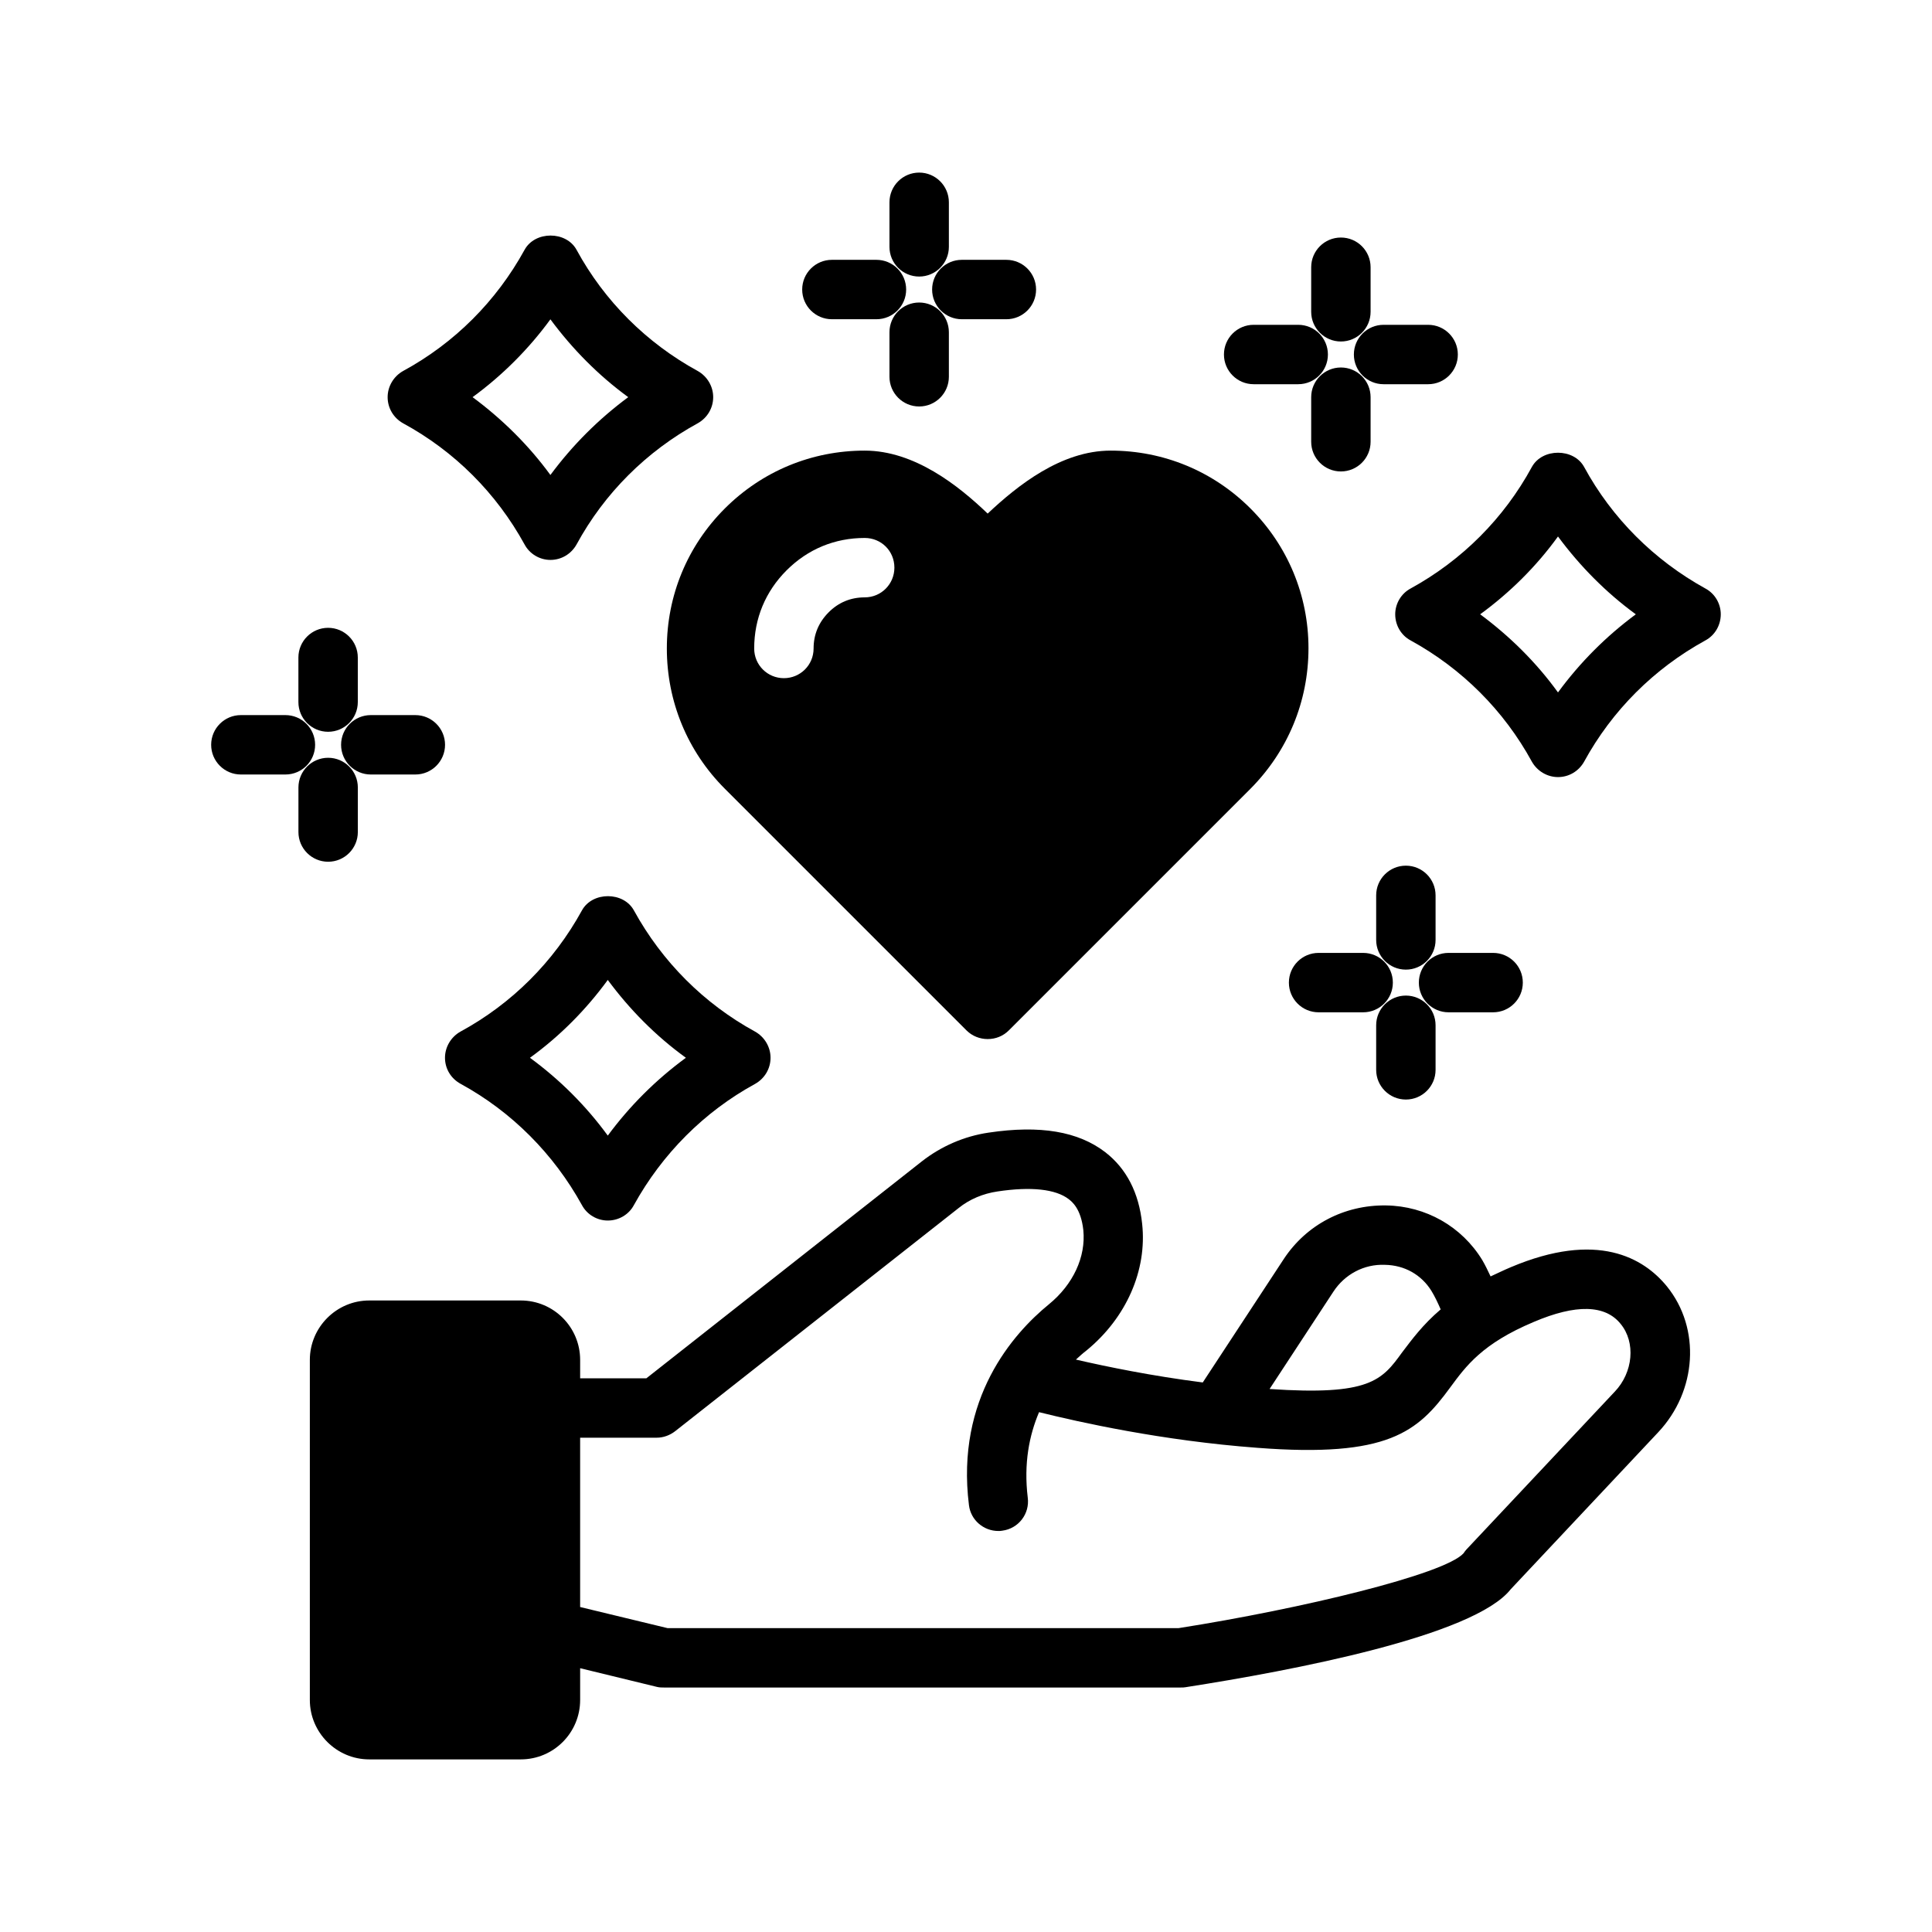 <?xml version="1.0" encoding="UTF-8"?>
<!-- Uploaded to: SVG Repo, www.svgrepo.com, Generator: SVG Repo Mixer Tools -->
<svg fill="#000000" width="800px" height="800px" version="1.1" viewBox="144 144 512 512" xmlns="http://www.w3.org/2000/svg">
 <g>
  <path d="m585.78 484.94c-6.219-7.637-18.5-14.801-41.406-5.117-1.891 0.789-3.621 1.652-5.352 2.441-0.707-1.496-1.418-2.992-2.203-4.328-5.434-8.895-14.957-14.328-25.504-14.484-11.098-0.156-21.098 5.117-27.078 14.168l-21.492 32.746c-13.539-1.73-25.426-4.172-33.613-6.062 0.945-0.867 1.891-1.73 2.832-2.441 10.547-8.66 16.059-21.254 14.719-33.535-0.867-8.266-4.172-14.641-9.762-18.973-7.164-5.512-17.238-7.242-30.938-5.195-6.453 0.945-12.594 3.621-17.711 7.637l-72.973 57.465h-17.555v-4.879c0-8.66-7.008-15.742-15.742-15.742h-40.148c-8.66 0-15.742 7.086-15.742 15.742v90.133c0 8.66 7.086 15.742 15.742 15.742h40.148c8.738 0 15.742-7.086 15.742-15.742v-8.422l20.387 4.961c0.629 0.156 1.258 0.156 1.812 0.156h136.97c0.473 0 0.867 0 1.258-0.078 28.262-4.41 76.438-13.539 86.199-25.977l39.047-41.562c10.312-10.941 11.336-27.551 2.359-38.652zm-88.402 1.34c2.992-4.566 8.109-7.32 13.617-7.086 5.195 0.078 9.684 2.598 12.359 6.926 0.867 1.418 1.652 3.07 2.441 4.879-4.801 4.094-7.715 8.109-10.234 11.414-5.352 7.398-8.582 11.492-35.109 9.684zm74.547 26.527-39.359 41.879c-0.316 0.395-0.473 0.551-0.707 0.945-5.039 5.59-42.98 14.719-75.492 19.836h-135.48l-23.145-5.59v-44.871h20.309c1.73 0 3.465-0.629 4.879-1.73l75.098-59.117c2.914-2.363 6.535-3.856 10.312-4.41 8.895-1.34 15.43-0.629 18.895 2.047 0.789 0.629 3.227 2.441 3.856 8.188 0.707 7.086-2.676 14.406-9.133 19.68-9.445 7.715-24.719 24.875-21.176 53.215 0.473 3.938 3.856 6.848 7.793 6.848 0.316 0 0.629 0 1.023-0.078 4.328-0.551 7.32-4.488 6.769-8.738-1.102-9.133 0.395-16.531 2.992-22.672 10.469 2.598 32.512 7.559 57.859 9.445 34.715 2.676 42.508-4.25 51.09-15.98 4.172-5.668 8.5-11.652 22.199-17.398 11.098-4.723 18.895-4.566 22.984 0.551 4.023 4.887 3.316 12.836-1.566 17.953z"/>
  <path d="m475.41 278.77c-9.918-9.918-23.066-15.352-37.078-15.352-13.145 0-24.719 9.289-32.59 16.688-7.793-7.477-19.445-16.688-32.59-16.688-14.012 0-27.16 5.434-37.078 15.352s-15.352 23.066-15.352 37.078c0 14.012 5.434 27.238 15.352 37.156l64.078 64.078c1.496 1.496 3.543 2.281 5.59 2.281 2.125 0 4.094-0.789 5.59-2.281l64.078-64.078c9.84-9.918 15.352-23.066 15.352-37.234-0.004-14.016-5.512-27.16-15.352-37zm-102.26 23.539c-3.699 0-6.926 1.34-9.523 3.938-2.676 2.676-4.016 5.902-4.016 9.605 0 4.41-3.543 7.871-7.871 7.871s-7.871-3.465-7.871-7.871c0-7.949 2.992-15.113 8.582-20.703 5.668-5.668 12.832-8.582 20.703-8.582 4.41 0 7.871 3.465 7.871 7.871-0.004 4.328-3.469 7.871-7.875 7.871z"/>
  <path d="m344.11 417.39c-13.539-7.398-24.641-18.5-32.117-32.117-2.754-5.039-11.02-5.039-13.777 0-7.477 13.617-18.578 24.719-32.195 32.117-2.519 1.418-4.094 4.094-4.094 6.926 0 2.914 1.574 5.512 4.172 6.926 13.539 7.398 24.641 18.578 32.117 32.117 1.34 2.519 4.016 4.094 6.848 4.094 2.914 0 5.59-1.574 6.926-4.094 7.477-13.539 18.578-24.719 32.117-32.117 2.519-1.418 4.094-4.016 4.094-6.926 0.004-2.832-1.57-5.508-4.09-6.926zm-39.043 27.555c-5.746-7.871-12.676-14.801-20.625-20.625 7.949-5.746 14.879-12.754 20.625-20.625 5.824 7.871 12.754 14.879 20.703 20.625-7.949 5.824-14.879 12.75-20.703 20.625z"/>
  <path d="m595.93 299.95c-13.539-7.477-24.719-18.578-32.117-32.195-2.754-5.039-11.098-5.039-13.855 0-7.398 13.617-18.5 24.719-32.117 32.195-2.519 1.34-4.094 4.016-4.094 6.848 0 2.914 1.574 5.59 4.094 6.926 13.617 7.477 24.719 18.578 32.117 32.117 1.418 2.519 4.094 4.094 6.926 4.094 2.914 0 5.512-1.574 6.926-4.094 7.398-13.539 18.5-24.641 32.117-32.117 2.519-1.34 4.094-4.016 4.094-6.926 0.004-2.832-1.57-5.508-4.09-6.848zm-39.047 27.551c-5.746-7.949-12.754-14.879-20.625-20.703 7.871-5.746 14.879-12.676 20.625-20.625 5.824 7.871 12.754 14.879 20.625 20.625-7.871 5.824-14.797 12.754-20.625 20.703z"/>
  <path d="m328.91 242.32c-13.539-7.398-24.719-18.5-32.117-32.117-2.754-5.039-11.02-5.039-13.777 0-7.477 13.617-18.578 24.719-32.195 32.117-2.519 1.418-4.094 4.094-4.094 6.926 0 2.914 1.574 5.512 4.094 6.926 13.617 7.398 24.719 18.5 32.195 32.117 1.34 2.519 4.016 4.094 6.848 4.094 2.914 0 5.512-1.574 6.926-4.094 7.398-13.617 18.578-24.719 32.117-32.117 2.519-1.418 4.094-4.016 4.094-6.926 0.004-2.832-1.57-5.508-4.09-6.926zm-39.047 27.555c-5.746-7.871-12.754-14.801-20.625-20.625 7.871-5.746 14.879-12.754 20.625-20.625 5.824 7.871 12.754 14.879 20.625 20.625-7.871 5.824-14.797 12.75-20.625 20.625z"/>
  <path d="m387.59 217.29c4.344 0 7.871-3.527 7.871-7.871v-11.809c0-4.344-3.527-7.871-7.871-7.871s-7.871 3.527-7.871 7.871v11.809c-0.004 4.344 3.523 7.871 7.871 7.871z"/>
  <path d="m364.46 228.6h11.809c4.344 0 7.871-3.527 7.871-7.871s-3.527-7.871-7.871-7.871h-11.809c-4.344 0-7.871 3.527-7.871 7.871s3.523 7.871 7.871 7.871z"/>
  <path d="m387.59 224.17c-4.344 0-7.871 3.527-7.871 7.871v11.809c0 4.344 3.527 7.871 7.871 7.871s7.871-3.527 7.871-7.871v-11.809c0-4.344-3.519-7.871-7.871-7.871z"/>
  <path d="m391.02 220.73c0 4.344 3.527 7.871 7.871 7.871h11.809c4.352 0 7.871-3.527 7.871-7.871s-3.519-7.871-7.871-7.871h-11.809c-4.344-0.004-7.871 3.516-7.871 7.871z"/>
  <path d="m230.95 337.93c4.344 0 7.871-3.527 7.871-7.871v-11.809c0-4.344-3.527-7.871-7.871-7.871s-7.871 3.527-7.871 7.871v11.809c0 4.348 3.527 7.871 7.871 7.871z"/>
  <path d="m227.51 341.38c0-4.344-3.527-7.871-7.871-7.871h-11.809c-4.344 0-7.871 3.527-7.871 7.871s3.527 7.871 7.871 7.871h11.809c4.352 0 7.871-3.523 7.871-7.871z"/>
  <path d="m238.83 364.5v-11.809c0-4.344-3.527-7.871-7.871-7.871s-7.871 3.527-7.871 7.871v11.809c0 4.344 3.527 7.871 7.871 7.871s7.871-3.527 7.871-7.871z"/>
  <path d="m234.39 341.38c0 4.344 3.527 7.871 7.871 7.871h11.809c4.344 0 7.871-3.527 7.871-7.871s-3.527-7.871-7.871-7.871h-11.809c-4.344 0-7.871 3.527-7.871 7.871z"/>
  <path d="m516.57 373.41c-4.352 0-7.871 3.527-7.871 7.871v11.809c0 4.344 3.519 7.871 7.871 7.871 4.352 0 7.871-3.527 7.871-7.871v-11.809c0.004-4.352-3.523-7.871-7.871-7.871z"/>
  <path d="m485.57 404.4c0 4.344 3.519 7.871 7.871 7.871h11.809c4.352 0 7.871-3.527 7.871-7.871s-3.519-7.871-7.871-7.871h-11.809c-4.352 0-7.871 3.527-7.871 7.871z"/>
  <path d="m516.57 435.39c4.352 0 7.871-3.527 7.871-7.871v-11.809c0-4.344-3.519-7.871-7.871-7.871-4.352 0-7.871 3.527-7.871 7.871v11.809c0 4.344 3.519 7.871 7.871 7.871z"/>
  <path d="m539.69 412.27c4.352 0 7.871-3.527 7.871-7.871s-3.519-7.871-7.871-7.871h-11.809c-4.352 0-7.871 3.527-7.871 7.871s3.519 7.871 7.871 7.871z"/>
  <path d="m499.35 234.5c4.352 0 7.871-3.527 7.871-7.871v-11.809c0-4.344-3.519-7.871-7.871-7.871-4.352 0-7.871 3.527-7.871 7.871v11.809c0 4.344 3.519 7.871 7.871 7.871z"/>
  <path d="m476.23 245.82h11.809c4.352 0 7.871-3.527 7.871-7.871s-3.519-7.871-7.871-7.871h-11.809c-4.352 0-7.871 3.527-7.871 7.871s3.519 7.871 7.871 7.871z"/>
  <path d="m499.35 268.94c4.352 0 7.871-3.527 7.871-7.871v-11.809c0-4.344-3.519-7.871-7.871-7.871-4.352 0-7.871 3.527-7.871 7.871v11.809c0 4.344 3.519 7.871 7.871 7.871z"/>
  <path d="m502.79 237.95c0 4.344 3.519 7.871 7.871 7.871h11.809c4.352 0 7.871-3.527 7.871-7.871s-3.519-7.871-7.871-7.871h-11.809c-4.356 0-7.871 3.527-7.871 7.871z"/>
 </g>
</svg>